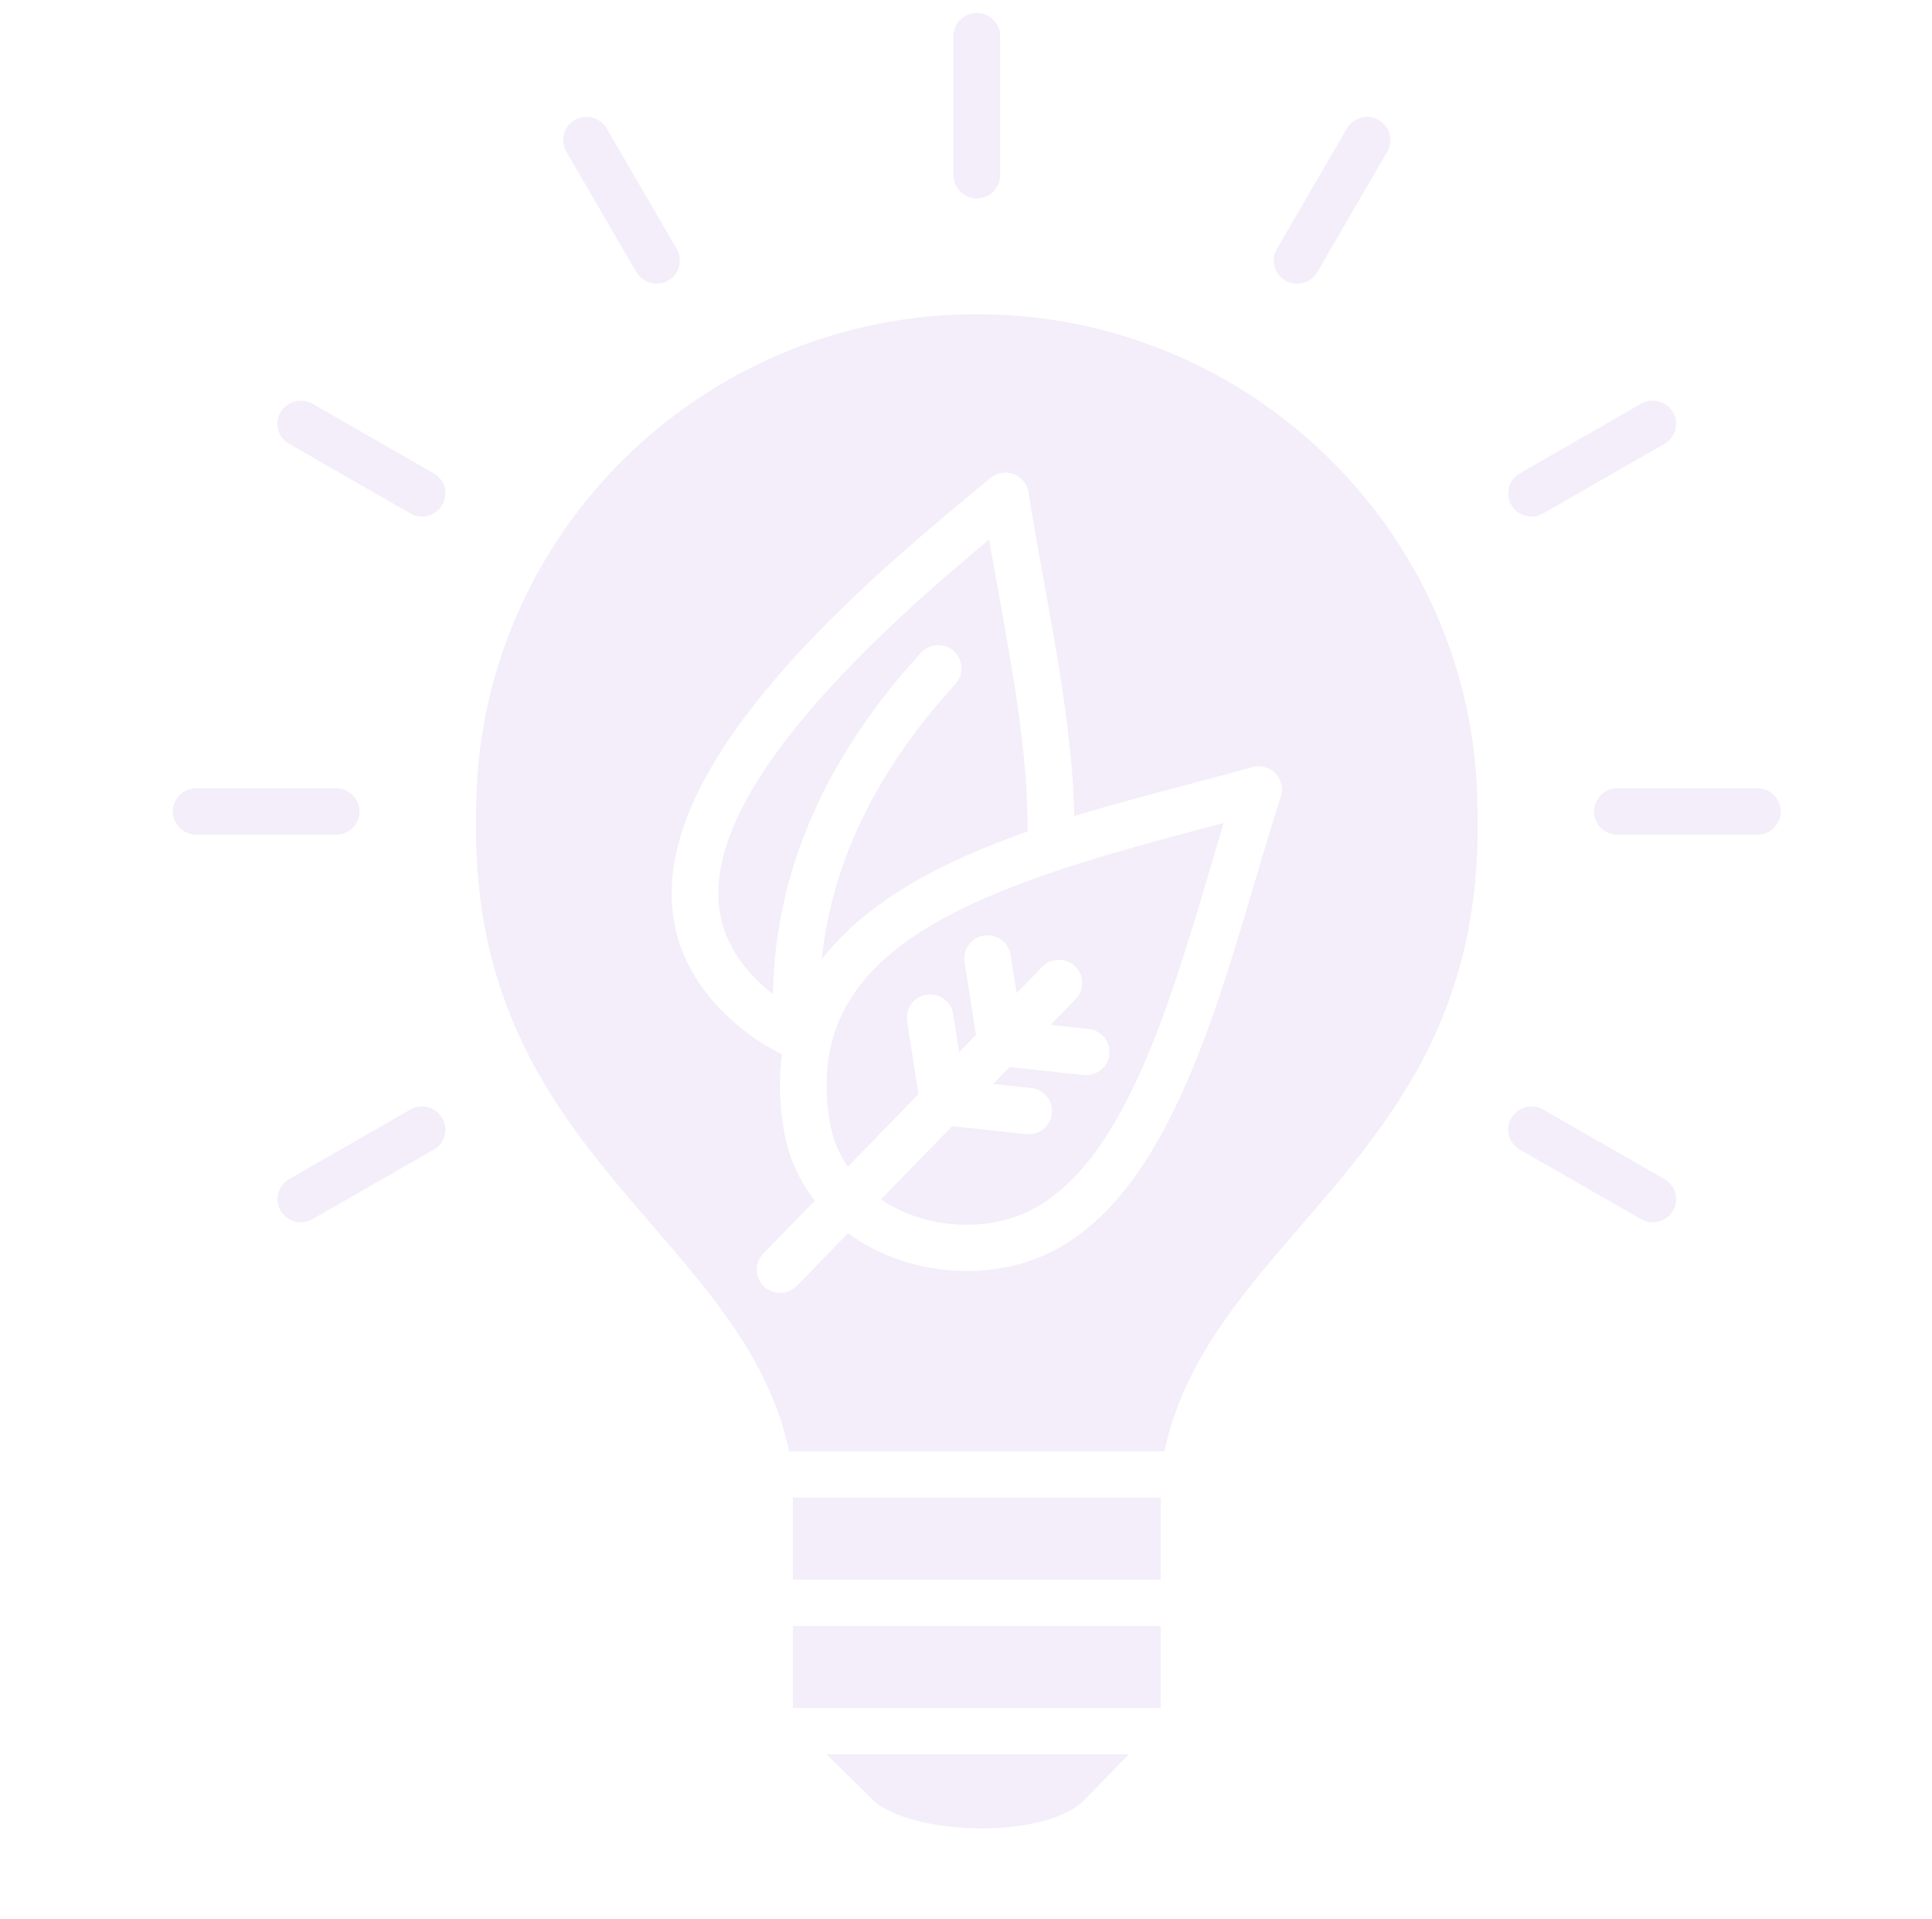 <svg width="149" height="148" viewBox="0 0 149 148" fill="none" xmlns="http://www.w3.org/2000/svg">
    <path fill-rule="evenodd" clip-rule="evenodd"
        d="M43.675 11.694L49.073 20.981C49.406 21.553 50.012 21.875 50.633 21.875C50.938 21.875 51.247 21.797 51.532 21.633C52.393 21.142 52.687 20.049 52.189 19.194L46.791 9.906C46.296 9.051 45.195 8.759 44.334 9.251C43.474 9.745 43.177 10.839 43.675 11.694ZM77.132 13.514V2.787C77.132 1.801 76.326 1 75.333 1C74.34 1 73.534 1.801 73.534 2.787V13.514C73.534 14.499 74.34 15.301 75.333 15.301C76.326 15.301 77.132 14.499 77.132 13.514ZM101.593 20.981L106.991 11.694C107.489 10.839 107.192 9.745 106.331 9.251C105.471 8.759 104.37 9.051 103.875 9.906L98.477 19.194C97.979 20.049 98.273 21.142 99.134 21.633C99.419 21.797 99.728 21.875 100.033 21.875C100.654 21.875 101.26 21.553 101.593 20.981ZM119.018 39.595L128.366 34.23C129.229 33.739 129.523 32.646 129.026 31.791C128.531 30.936 127.43 30.644 126.566 31.135L117.218 36.497C116.357 36.992 116.061 38.085 116.558 38.94C116.891 39.511 117.497 39.833 118.118 39.833C118.424 39.833 118.733 39.756 119.018 39.595ZM124.734 64.366H135.534C136.526 64.366 137.333 63.565 137.333 62.578C137.333 61.593 136.526 60.791 135.534 60.791H124.734C123.741 60.791 122.934 61.593 122.934 62.578C122.934 63.565 123.741 64.366 124.734 64.366ZM116.558 86.218C116.061 87.072 116.357 88.165 117.218 88.66L126.566 94.022C126.851 94.186 127.16 94.263 127.466 94.263C128.087 94.263 128.693 93.941 129.026 93.369C129.523 92.514 129.229 91.421 128.366 90.927L119.018 85.565C118.154 85.071 117.056 85.363 116.558 86.218ZM63.373 73.996C66.891 69.388 72.871 66.367 79.253 64.118C79.301 58.325 78.104 51.724 76.944 45.329C76.713 44.051 76.491 42.815 76.278 41.606C68.255 48.314 55.488 59.725 55.398 68.795C55.371 71.64 56.586 74.079 59.114 76.251C59.279 76.391 59.444 76.528 59.615 76.659C59.759 67.309 63.589 58.468 71.023 50.339C71.692 49.609 72.832 49.556 73.567 50.22C74.301 50.884 74.355 52.013 73.686 52.743C67.598 59.397 64.146 66.525 63.373 73.996ZM68.591 92.905C68.363 92.776 68.147 92.636 67.937 92.496L73.432 86.846L79.142 87.46C79.208 87.469 79.274 87.472 79.34 87.472C80.246 87.472 81.025 86.792 81.124 85.875C81.232 84.895 80.518 84.013 79.529 83.906L76.596 83.593L77.864 82.289L83.578 82.902C83.644 82.908 83.706 82.911 83.772 82.911C84.678 82.911 85.458 82.232 85.56 81.317C85.665 80.335 84.951 79.456 83.964 79.349L81.031 79.033L82.957 77.052C83.647 76.343 83.629 75.211 82.912 74.526C82.198 73.838 81.058 73.859 80.368 74.568L78.404 76.587L77.945 73.641C77.792 72.664 76.868 71.997 75.891 72.149C74.907 72.298 74.235 73.213 74.388 74.186L75.267 79.813L73.971 81.148L73.51 78.199C73.357 77.222 72.436 76.555 71.455 76.707C70.475 76.858 69.803 77.773 69.956 78.747L70.834 84.374L65.379 89.983C64.692 88.97 64.224 87.835 64.011 86.608C63.646 84.493 63.667 82.598 64.029 80.889C64.092 80.731 64.125 80.57 64.14 80.409C66.384 71.607 77.951 67.794 92.47 63.97C93.118 63.8 93.753 63.63 94.377 63.466C94.032 64.598 93.687 65.763 93.334 66.96C90.016 78.166 86.259 90.864 78.497 93.763C75.369 94.93 71.572 94.603 68.591 92.905ZM60.862 111.921C59.399 105.025 54.993 99.922 50.348 94.537C43.465 86.563 36.348 78.315 36.717 62.62C36.717 62.608 36.72 62.593 36.72 62.578C36.72 41.433 54.039 24.228 75.333 24.228C96.626 24.228 113.946 41.433 113.946 62.578C113.946 62.593 113.949 62.608 113.949 62.62C114.318 78.315 107.201 86.563 100.318 94.537C95.673 99.922 91.267 105.025 89.804 111.921H60.862ZM96.785 67.967C93.234 79.974 89.207 93.584 79.763 97.108C78.125 97.721 76.353 98.019 74.565 98.019C71.866 98.019 69.14 97.337 66.801 96.005C66.312 95.725 65.847 95.422 65.406 95.097L61.459 99.157C61.105 99.52 60.635 99.702 60.164 99.702C59.714 99.702 59.264 99.535 58.913 99.202C58.199 98.516 58.178 97.385 58.868 96.673L62.836 92.595C61.624 91.031 60.809 89.208 60.464 87.212C60.092 85.065 60.059 83.102 60.308 81.303C59.042 80.68 57.854 79.894 56.76 78.955C53.431 76.093 51.76 72.664 51.799 68.759C51.916 57.053 67.838 43.914 76.395 36.855C76.892 36.444 77.576 36.33 78.182 36.56C78.788 36.789 79.223 37.322 79.322 37.96C79.652 40.092 80.056 42.326 80.485 44.694C81.598 50.825 82.741 57.136 82.846 62.939C85.809 62.028 88.775 61.244 91.546 60.514C93.316 60.047 94.989 59.606 96.576 59.159C97.214 58.98 97.901 59.162 98.36 59.636C98.822 60.109 98.984 60.797 98.78 61.426C98.114 63.481 97.469 65.662 96.785 67.967ZM87.065 135.283H63.736L67.335 138.812C68.687 140.141 72.229 141.04 75.951 140.999C79.403 140.96 82.33 140.135 83.593 138.842L87.065 135.283ZM89.516 125.387H61.15V131.708H89.516V125.387ZM89.516 115.495H61.15V121.813H89.516V115.495ZM31.648 85.565L22.297 90.927C21.436 91.421 21.143 92.511 21.64 93.366C21.973 93.941 22.579 94.263 23.2 94.263C23.506 94.263 23.815 94.186 24.097 94.022L33.448 88.66C34.309 88.165 34.605 87.072 34.108 86.218C33.61 85.363 32.512 85.071 31.648 85.565ZM25.932 60.791H15.133C14.14 60.791 13.333 61.593 13.333 62.578C13.333 63.565 14.14 64.366 15.133 64.366H25.932C26.925 64.366 27.732 63.565 27.732 62.578C27.732 61.593 26.925 60.791 25.932 60.791ZM33.448 36.497L24.1 31.135C23.236 30.644 22.138 30.936 21.64 31.791C21.143 32.646 21.436 33.739 22.3 34.23L31.648 39.595C31.933 39.756 32.242 39.833 32.548 39.833C33.169 39.833 33.775 39.511 34.108 38.94C34.605 38.085 34.309 36.992 33.448 36.497Z"
        fill="#8258C9" fill-opacity="0.1" />
</svg>